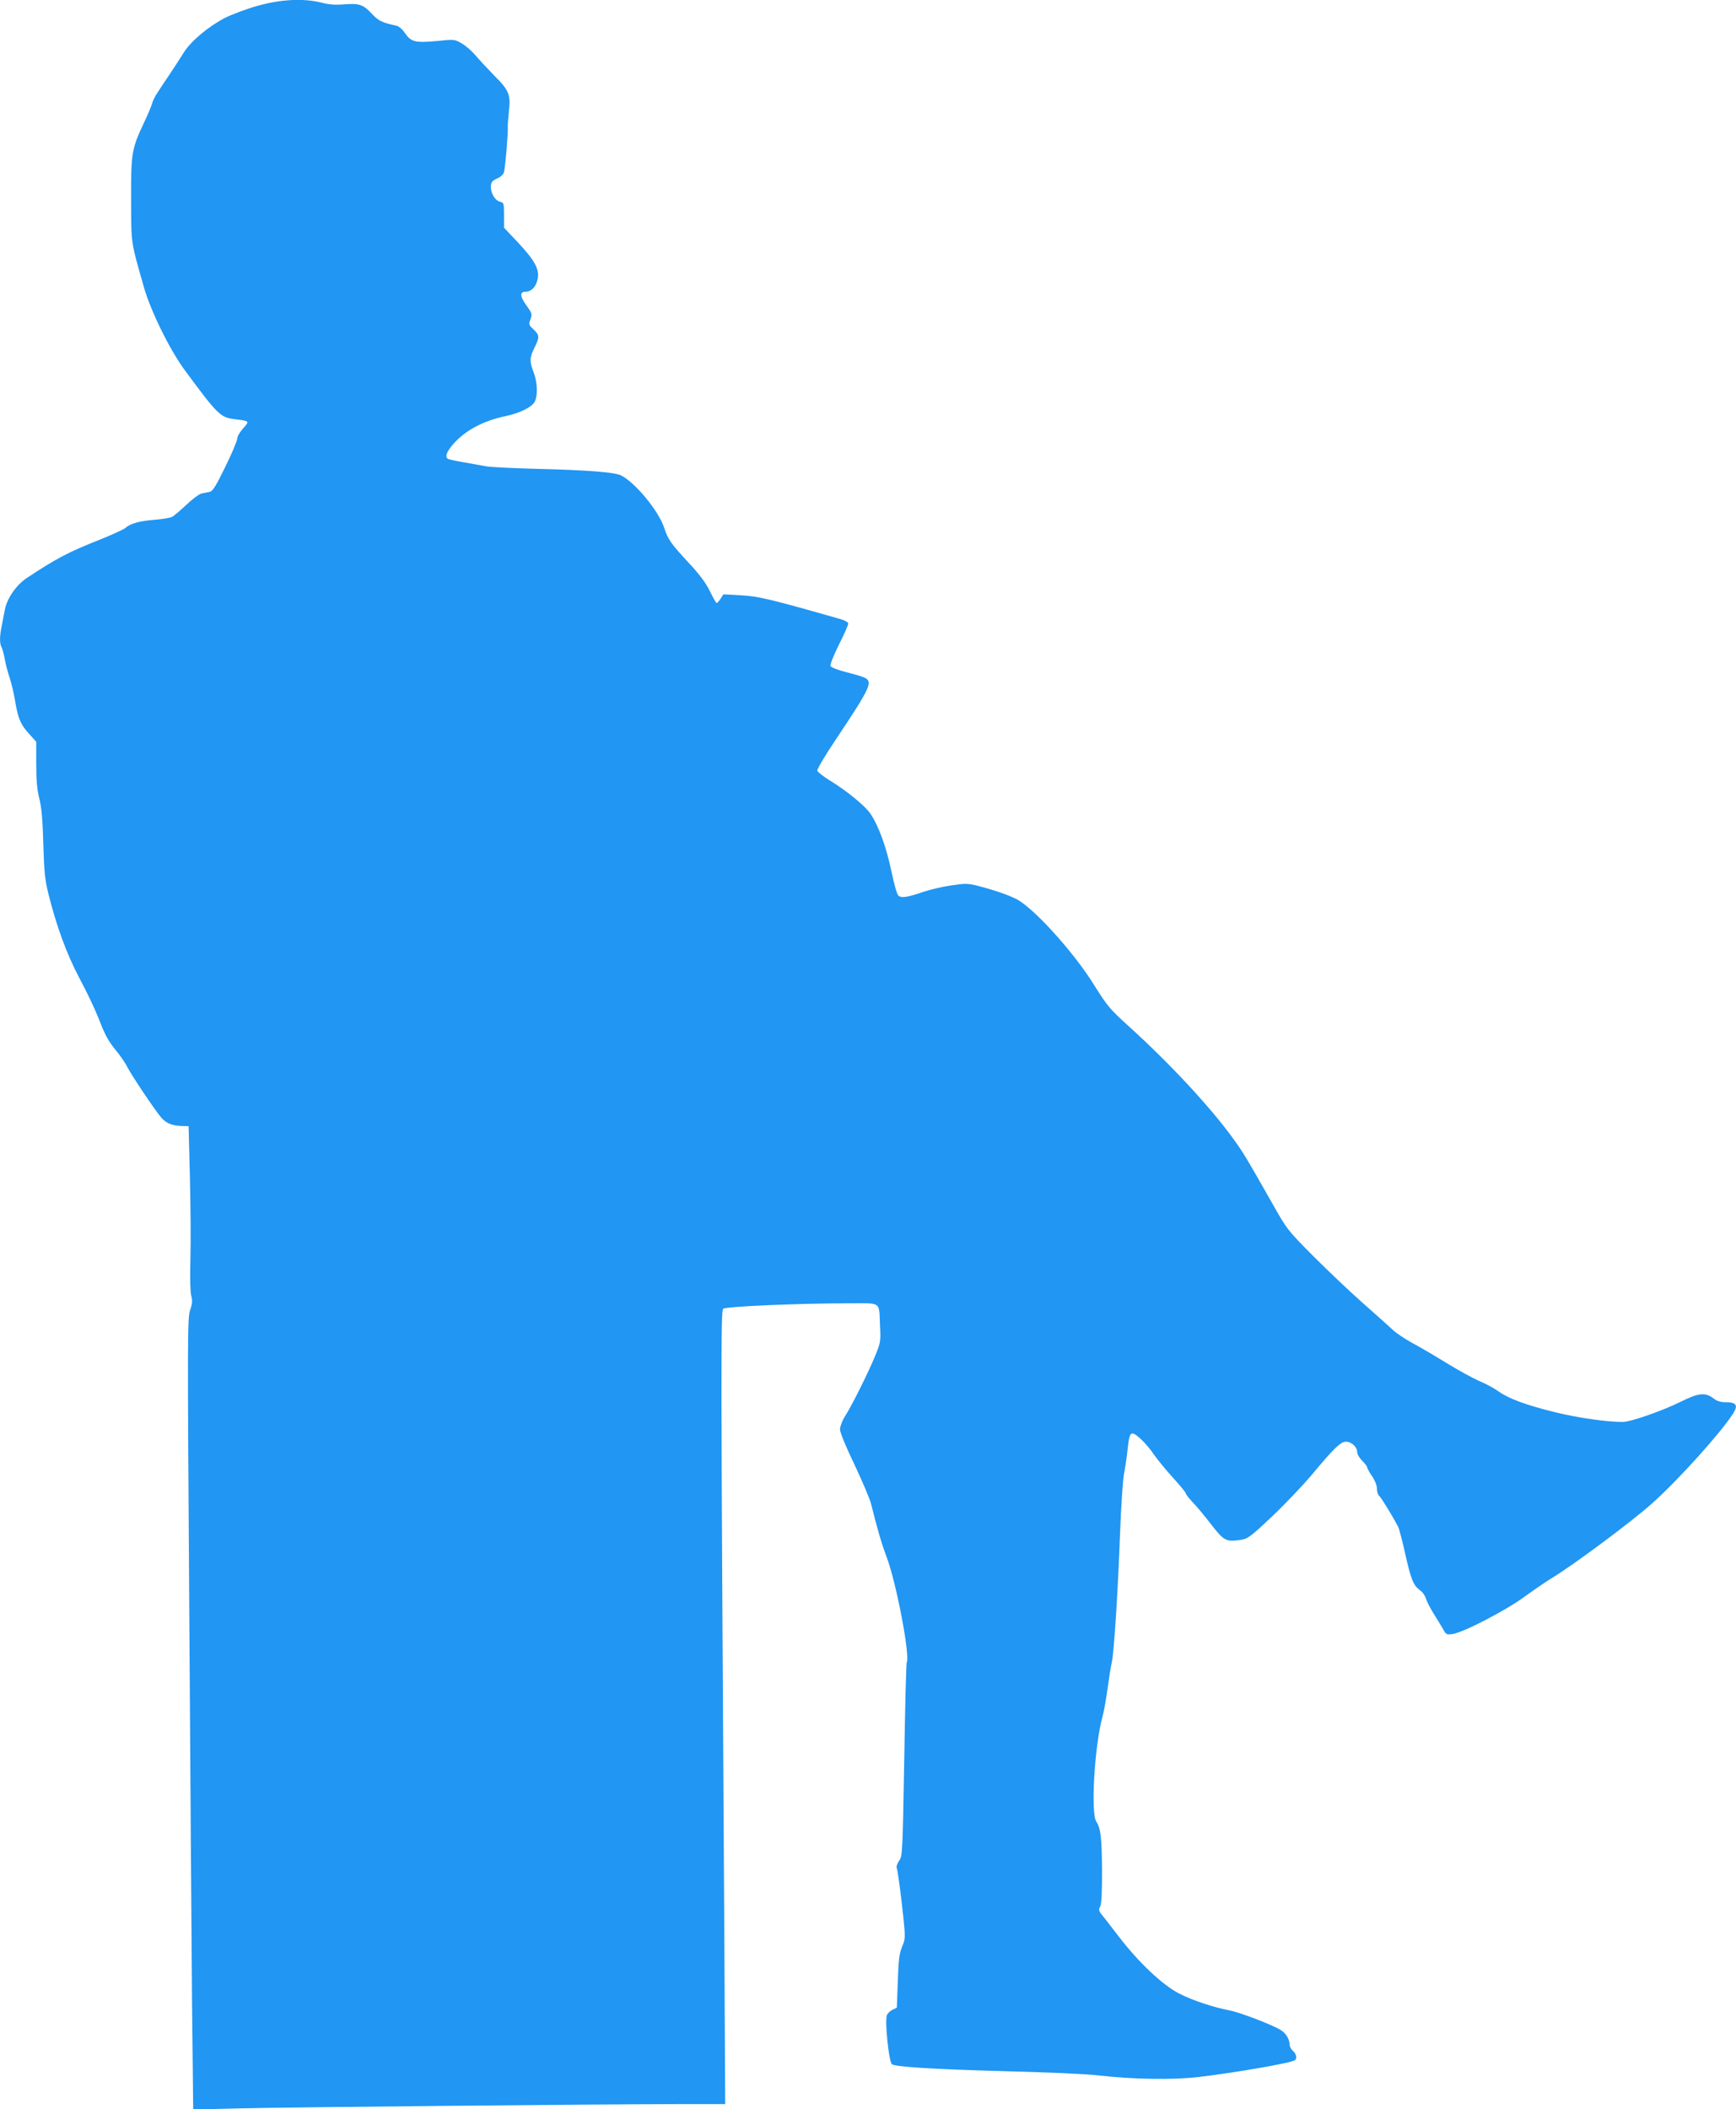 <?xml version="1.0" standalone="no"?>
<!DOCTYPE svg PUBLIC "-//W3C//DTD SVG 20010904//EN"
 "http://www.w3.org/TR/2001/REC-SVG-20010904/DTD/svg10.dtd">
<svg version="1.0" xmlns="http://www.w3.org/2000/svg"
 width="1054pt" height="1280pt" viewBox="0 0 1054 1280"
 preserveAspectRatio="xMidYMid meet">
<g transform="translate(0,1280) scale(0.1,-0.1)"
fill="#2196f3" stroke="none">
<path d="M1565 12765 c-66 -18 -156 -52 -200 -74 -100 -52 -205 -140 -248
-208 -17 -28 -54 -84 -81 -125 -27 -40 -62 -92 -77 -116 -16 -23 -32 -54 -35
-69 -4 -15 -26 -68 -50 -118 -75 -159 -79 -186 -78 -470 1 -272 -3 -243 77
-526 42 -147 157 -381 249 -506 204 -276 216 -287 309 -298 85 -10 85 -11 45
-55 -20 -22 -36 -50 -36 -63 0 -12 -32 -89 -72 -170 -57 -117 -77 -149 -95
-152 -13 -3 -35 -7 -49 -10 -14 -3 -56 -34 -93 -69 -37 -35 -76 -68 -87 -73
-10 -6 -59 -14 -109 -18 -90 -7 -145 -23 -175 -50 -9 -8 -77 -39 -151 -69
-197 -78 -266 -115 -445 -233 -64 -42 -120 -122 -134 -191 -5 -28 -15 -75 -20
-103 -13 -64 -13 -105 0 -128 5 -10 14 -43 19 -72 5 -30 19 -81 30 -114 11
-33 25 -94 32 -135 18 -109 33 -146 84 -202 l45 -50 0 -135 c0 -99 5 -155 19
-211 14 -57 20 -129 24 -277 5 -167 10 -216 31 -300 49 -197 111 -366 190
-515 43 -80 92 -184 111 -232 45 -115 60 -143 112 -207 25 -30 54 -73 65 -95
28 -55 170 -266 208 -310 31 -35 67 -49 130 -50 l35 -1 8 -310 c4 -170 6 -394
3 -496 -3 -113 -1 -200 5 -223 8 -29 7 -48 -7 -88 -16 -48 -16 -162 -5 -1802
6 -963 14 -2043 17 -2400 l7 -649 281 7 c285 7 2145 25 2665 26 l284 0 -6
1127 c-21 3422 -21 3687 -6 3700 17 14 459 33 755 33 213 0 190 16 197 -140 5
-91 3 -99 -30 -180 -43 -104 -141 -301 -183 -366 -17 -27 -30 -62 -30 -79 0
-18 35 -104 86 -210 47 -99 93 -207 102 -240 42 -167 63 -239 97 -330 59 -160
142 -599 120 -635 -3 -5 -10 -271 -15 -592 -10 -567 -11 -584 -31 -611 -11
-16 -18 -35 -15 -42 7 -19 25 -154 41 -305 12 -120 12 -127 -8 -175 -17 -41
-22 -79 -26 -210 l-6 -160 -27 -13 c-15 -7 -30 -22 -34 -34 -12 -40 12 -277
31 -296 16 -16 266 -31 675 -42 245 -6 501 -17 570 -25 215 -25 456 -29 615
-11 219 26 558 84 586 102 16 9 10 39 -11 57 -11 9 -20 26 -20 36 0 34 -22 71
-55 91 -52 32 -250 108 -312 119 -98 19 -225 61 -306 103 -101 53 -243 187
-363 343 -49 64 -97 126 -108 139 -15 19 -16 27 -6 46 8 15 11 84 11 218 -2
204 -8 255 -35 297 -35 53 -10 467 38 637 8 29 22 107 31 173 9 66 20 136 25
155 13 50 37 425 50 775 6 165 17 334 25 375 8 41 17 102 20 135 9 84 15 105
31 105 22 0 88 -65 130 -128 22 -31 74 -95 117 -142 42 -46 77 -89 77 -94 0
-6 18 -28 39 -51 22 -22 73 -83 113 -135 81 -104 91 -109 185 -95 39 6 60 22
188 143 79 75 185 187 236 247 136 164 178 205 211 205 34 0 68 -32 68 -63 0
-13 14 -36 30 -52 16 -16 30 -34 30 -39 0 -6 14 -31 30 -55 18 -26 30 -57 30
-76 0 -18 6 -38 14 -44 12 -10 85 -129 115 -188 6 -12 25 -84 42 -160 35 -158
50 -195 90 -224 16 -11 32 -34 37 -52 5 -18 27 -60 48 -93 21 -34 47 -76 57
-94 16 -30 21 -32 56 -27 63 8 316 139 431 222 58 42 132 93 165 113 139 84
492 347 617 459 160 143 419 431 491 545 32 51 19 68 -52 68 -24 0 -49 8 -65
21 -51 40 -92 36 -197 -16 -111 -56 -308 -125 -358 -125 -94 0 -270 25 -401
57 -181 44 -290 84 -351 128 -26 19 -80 48 -119 64 -39 17 -128 66 -198 109
-70 43 -163 98 -207 121 -44 24 -98 60 -120 81 -22 21 -103 93 -180 161 -77
68 -212 196 -300 284 -159 160 -161 163 -253 326 -151 266 -171 300 -230 382
-140 195 -393 467 -646 695 -108 98 -125 119 -202 242 -122 198 -369 471 -474
524 -49 25 -140 56 -238 81 -56 14 -73 14 -160 1 -53 -8 -128 -26 -167 -39
-96 -33 -130 -38 -149 -24 -10 8 -26 63 -45 154 -30 142 -76 270 -126 344 -30
46 -147 142 -245 201 -41 25 -76 53 -78 61 -2 9 50 96 116 194 206 309 223
344 172 370 -15 7 -66 22 -114 34 -51 13 -90 29 -94 37 -3 8 20 66 51 129 32
62 57 120 57 128 0 9 -20 20 -52 29 -414 118 -495 138 -599 143 l-107 6 -17
-27 c-10 -14 -20 -26 -24 -26 -3 0 -21 31 -40 70 -23 48 -60 99 -122 166 -117
126 -132 147 -157 222 -34 102 -173 271 -260 316 -39 20 -198 33 -531 41 -134
4 -265 10 -290 15 -25 5 -85 15 -134 24 -48 8 -92 18 -97 21 -20 12 -9 43 32
90 73 83 183 142 320 170 88 19 161 56 176 90 18 39 14 118 -8 175 -26 66 -25
90 5 150 32 63 31 76 -6 111 -29 27 -30 30 -18 62 11 31 9 36 -26 85 -40 56
-40 82 -1 82 34 0 63 34 71 80 10 58 -20 111 -119 217 l-86 91 0 76 c0 73 -1
76 -25 82 -40 10 -70 85 -47 121 4 6 20 16 35 22 15 6 31 21 36 33 8 22 27
247 24 278 -1 8 2 48 6 88 13 106 3 133 -88 223 -42 43 -93 98 -114 123 -21
25 -58 58 -83 72 -44 26 -45 26 -154 15 -129 -12 -154 -6 -192 49 -17 25 -38
42 -55 45 -80 17 -104 28 -140 66 -58 62 -79 69 -170 63 -56 -5 -96 -2 -141
10 -107 27 -245 21 -387 -19z"/>
</g>
</svg>
